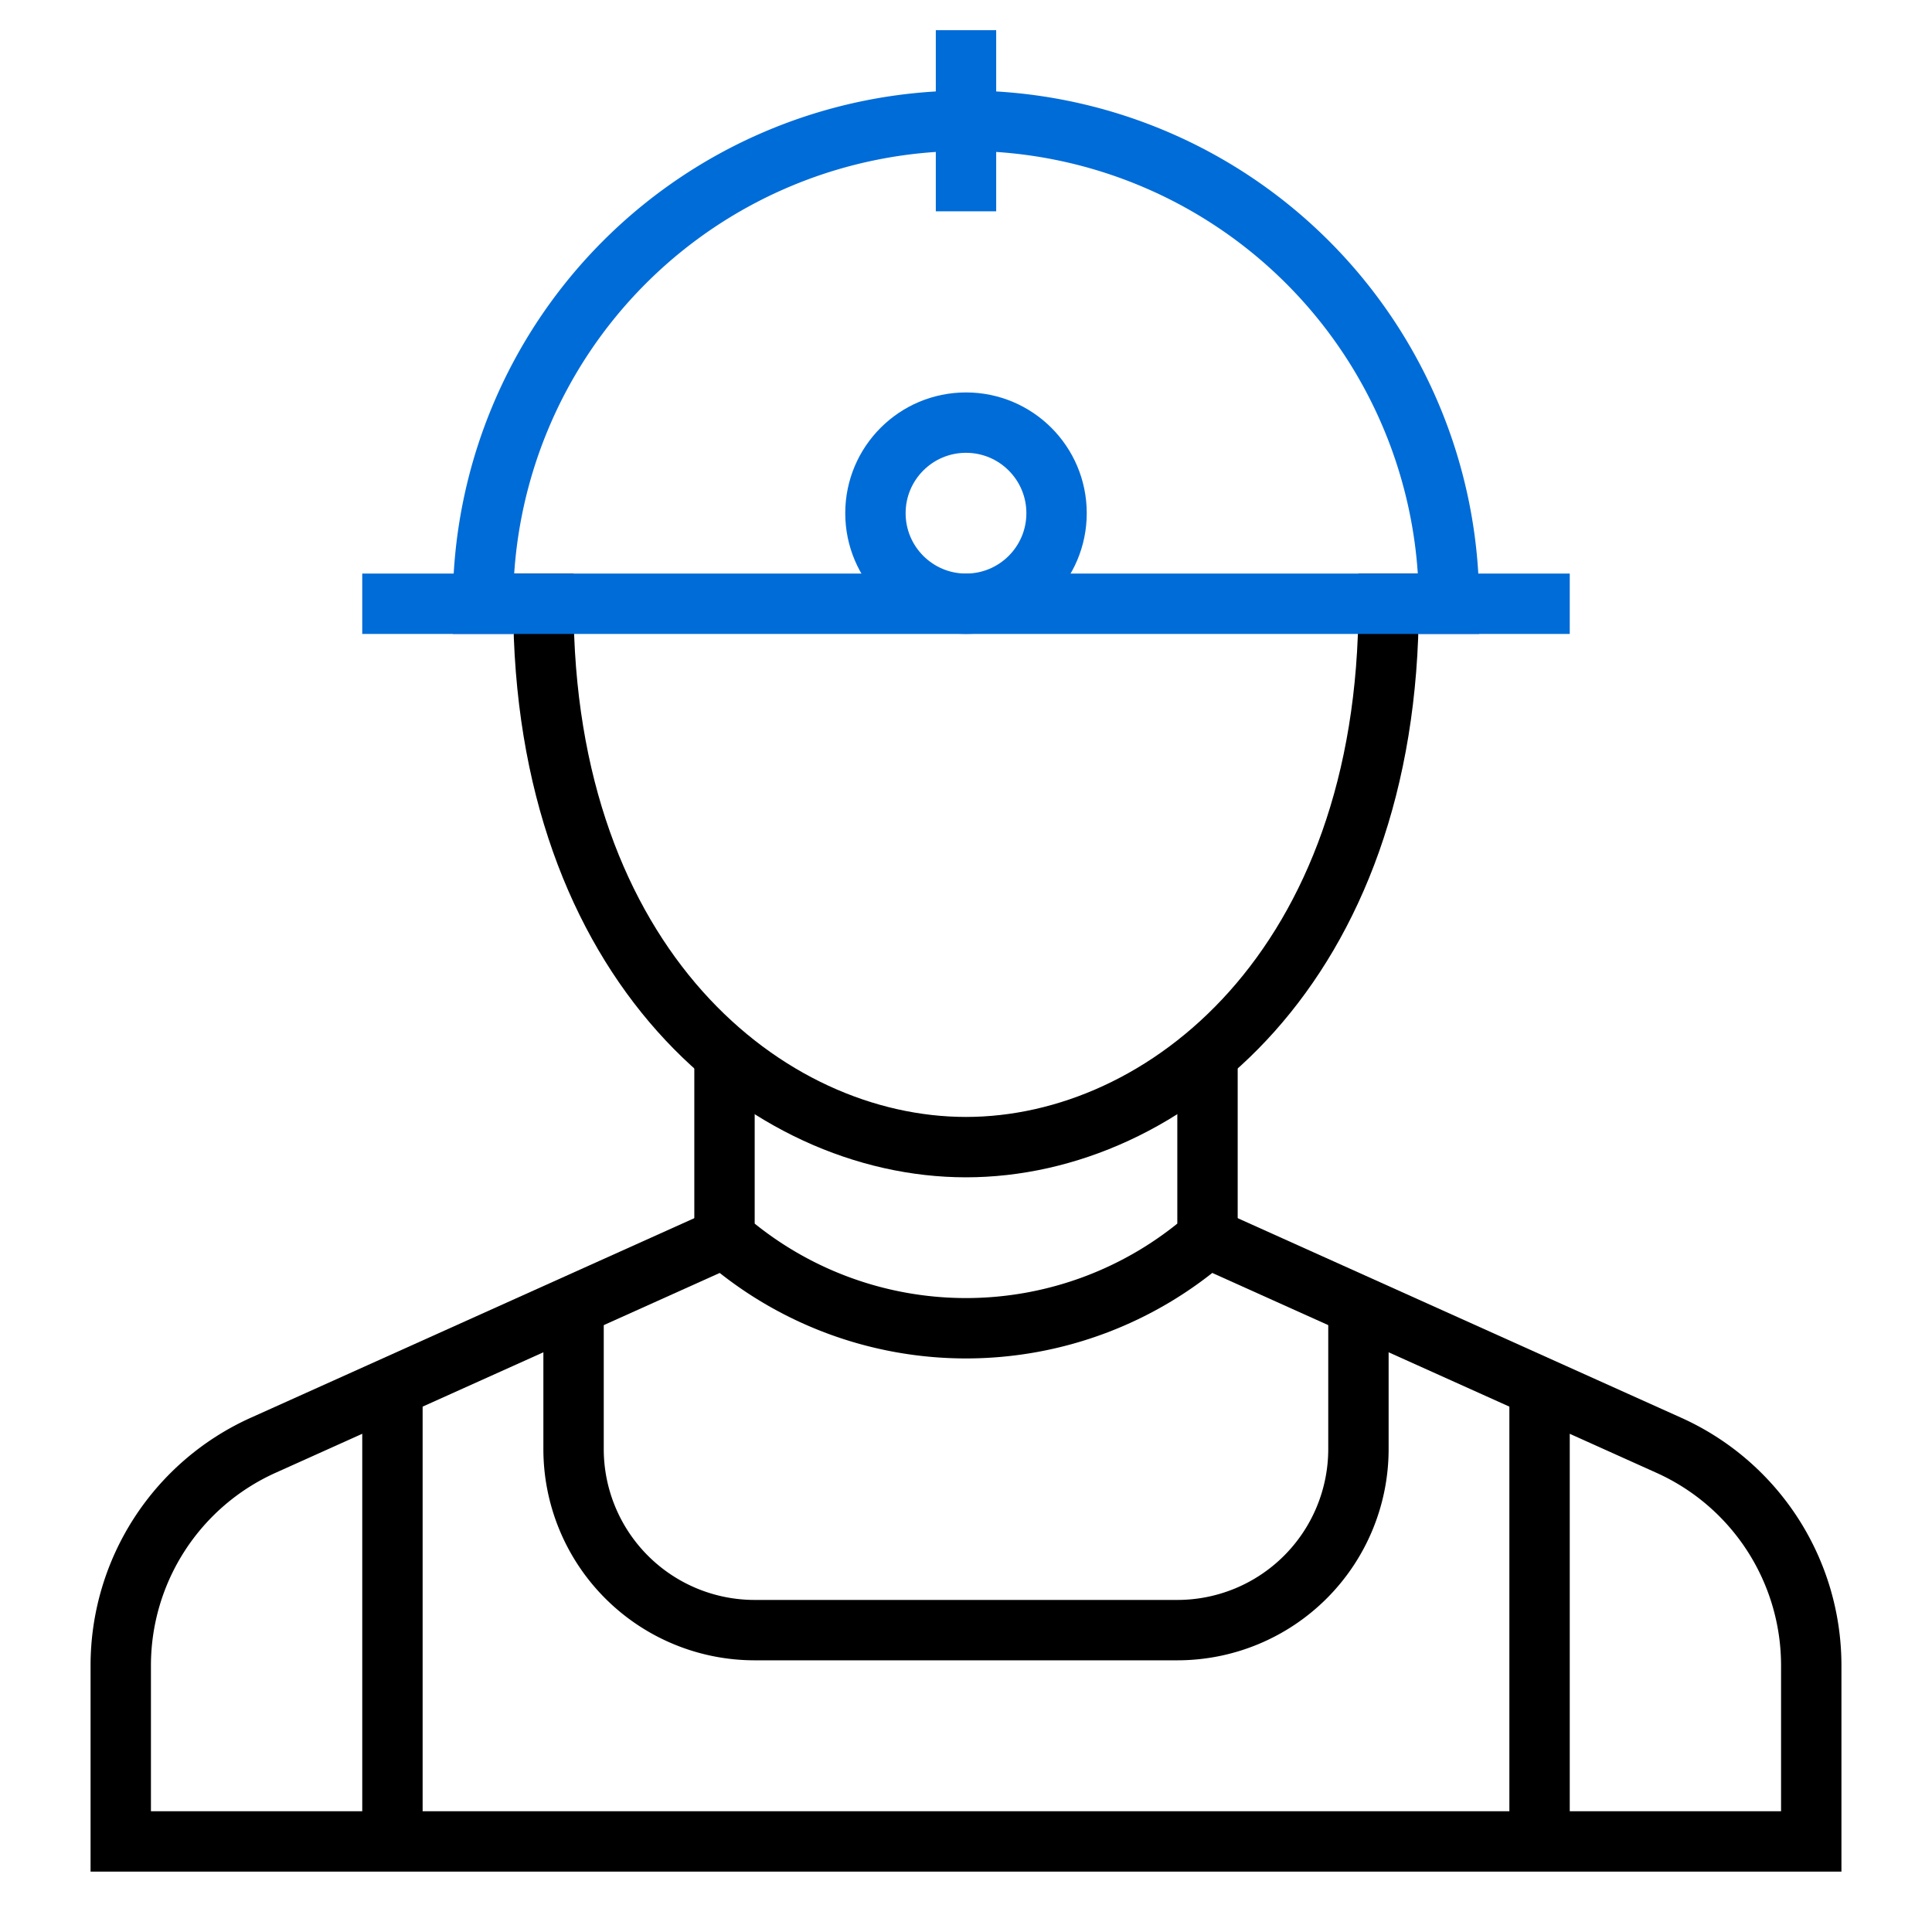 <svg xmlns="http://www.w3.org/2000/svg" xmlns:xlink="http://www.w3.org/1999/xlink" x="0px" y="0px" width="64px" height="64px" viewBox="0 0 64 64"><g stroke-width="2" transform="translate(0, 0)"><line x1="13" y1="61" x2="13" y2="45.95" fill="none" stroke="#000000" stroke-miterlimit="10" stroke-width="2" data-cap="butt" stroke-linecap="butt" stroke-linejoin="miter"></line><line x1="51" y1="61" x2="51" y2="45.95" fill="none" stroke="#000000" stroke-miterlimit="10" stroke-width="2" data-cap="butt" stroke-linecap="butt" stroke-linejoin="miter"></line><path d="M19,43.25V48a6,6,0,0,0,6,6H39a6,6,0,0,0,6-6V43.25" fill="none" stroke="#000000" stroke-miterlimit="10" stroke-width="2" data-cap="butt" stroke-linecap="butt" stroke-linejoin="miter"></path><path d="M40,41l15.283,6.877A8,8,0,0,1,60,55.172V61H4V55.172a8,8,0,0,1,4.717-7.295L24,41" fill="none" stroke="#000000" stroke-miterlimit="10" stroke-width="2" data-cap="butt" stroke-linecap="butt" stroke-linejoin="miter"></path><path d="M46,20c0,12-7.393,18-14,18S18,32,18,20" fill="none" stroke="#000000" stroke-linecap="square" stroke-miterlimit="10" stroke-width="2" stroke-linejoin="miter"></path><line x1="13" y1="20" x2="51" y2="20" fill="none" stroke="#006cd8" stroke-linecap="square" stroke-miterlimit="10" stroke-width="2" data-color="color-2" stroke-linejoin="miter"></line><path d="M16,20a16,16,0,0,1,32,0" fill="none" stroke="#006cd8" stroke-linecap="square" stroke-miterlimit="10" stroke-width="2" data-color="color-2" stroke-linejoin="miter"></path><line x1="32" y1="6" x2="32" y2="2" fill="none" stroke="#006cd8" stroke-linecap="square" stroke-miterlimit="10" stroke-width="2" data-color="color-2" stroke-linejoin="miter"></line><circle cx="32" cy="17" r="3" fill="none" stroke="#006cd8" stroke-linecap="square" stroke-miterlimit="10" stroke-width="2" data-color="color-2" stroke-linejoin="miter"></circle><path d="M24,34.917V41a12.167,12.167,0,0,0,16,0V34.917" fill="none" stroke="#000000" stroke-miterlimit="10" stroke-width="2" data-cap="butt" stroke-linecap="butt" stroke-linejoin="miter"></path></g></svg>